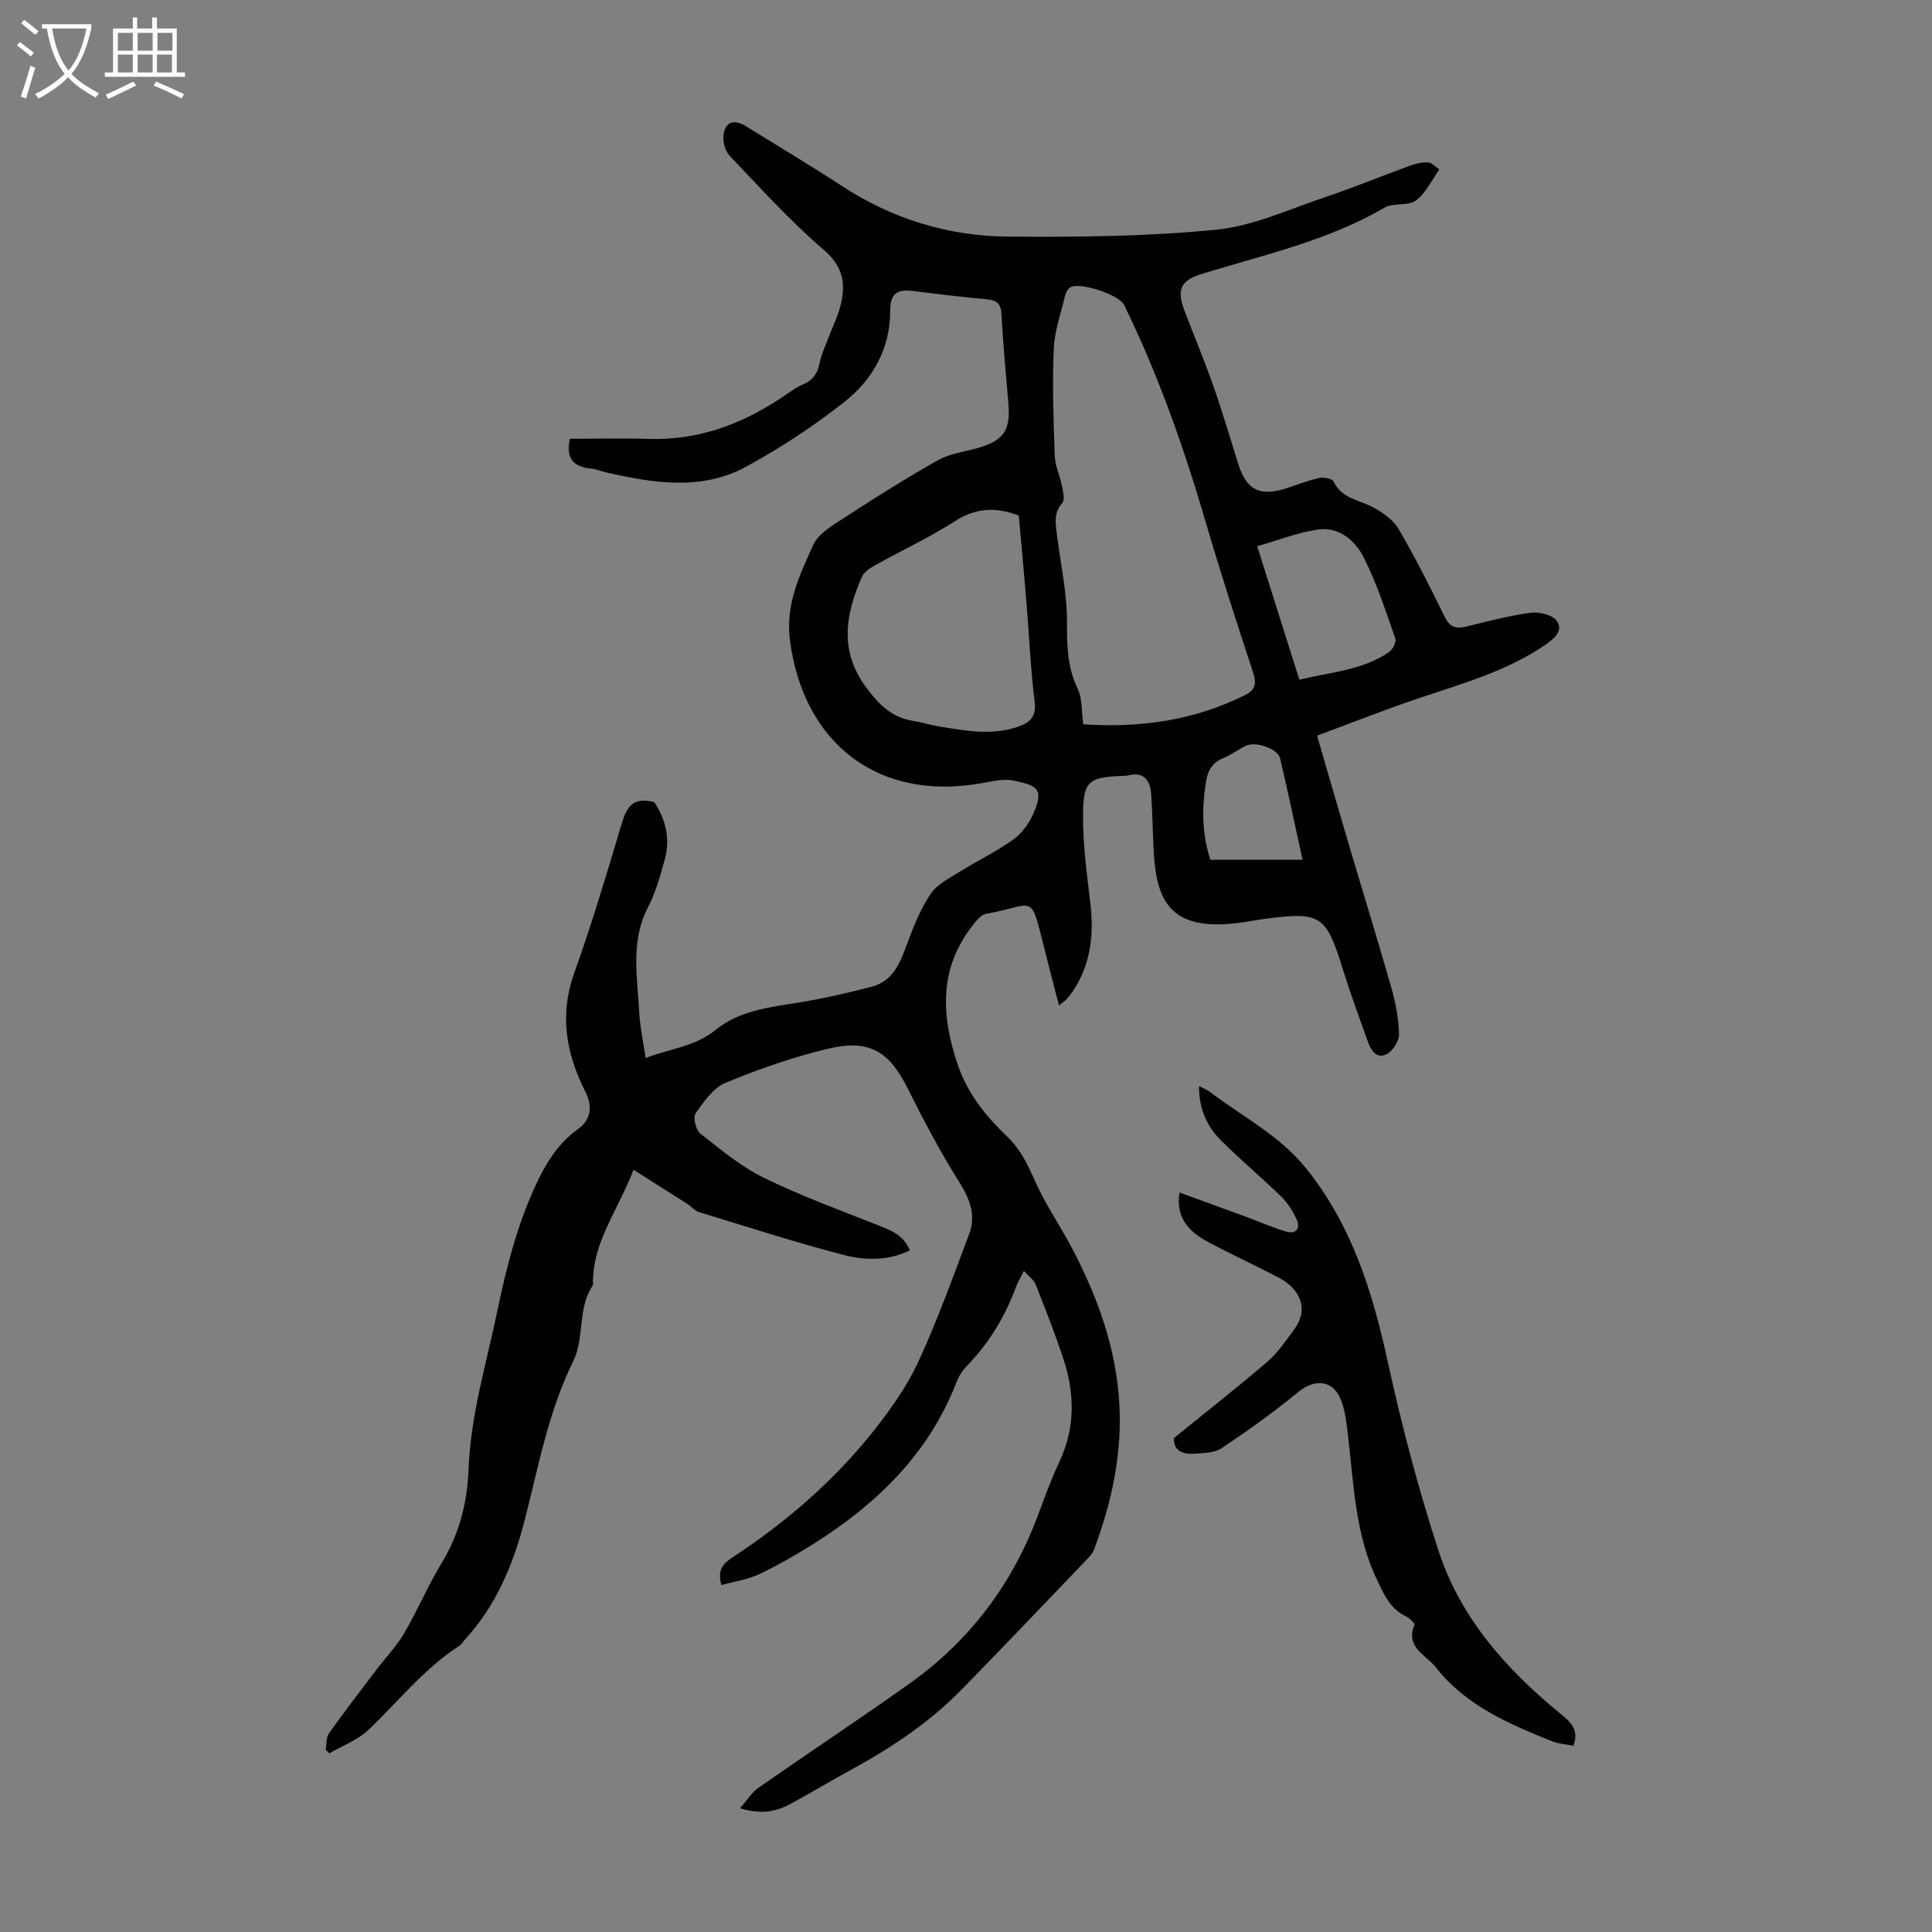 <svg enable-background="new 0 0 400 400" viewBox="0 0 400 400" xmlns="http://www.w3.org/2000/svg"><rect x="0" y="0" width="400" height="400" fill="#808080" stroke="none"/><path d="m153.21 374.38c1.54-1.74 2.47-3.3 3.82-4.24 10.36-7.23 20.9-14.21 31.2-21.52 12.37-8.78 21.21-20.39 26.56-34.62 1.42-3.76 2.76-7.57 4.48-11.2 3.32-6.99 3.28-14.08.97-21.22-1.72-5.3-3.79-10.5-5.84-15.69-.38-.95-1.42-1.65-2.42-2.76-.75 1.51-1.28 2.37-1.62 3.3-2.27 6.16-5.59 11.64-10.18 16.37-.91.94-1.67 2.13-2.14 3.35-5.71 14.75-16.38 25.12-29.42 33.37-3.68 2.33-7.48 4.52-11.41 6.38-2.4 1.14-5.17 1.52-7.84 2.27-1-3.38.6-4.63 2.45-5.84 11.11-7.3 21.07-15.95 29.3-26.4 3.44-4.36 6.73-9.03 9.04-14.05 3.95-8.6 7.18-17.55 10.51-26.43 1.44-3.84.13-7.2-2.06-10.69-3.9-6.23-7.36-12.75-10.64-19.33-3.84-7.72-7.92-10.35-16.48-8.31-7.25 1.72-14.38 4.21-21.27 7.06-2.55 1.06-4.53 3.93-6.22 6.36-.57.81.08 3.43 1.01 4.16 4.2 3.3 8.4 6.83 13.15 9.15 7.69 3.77 15.8 6.71 23.78 9.88 2.64 1.05 5.17 2.03 6.43 5.15-4.59 2.24-9.38 2.07-13.83.91-10.04-2.62-19.93-5.82-29.86-8.86-.89-.27-1.57-1.17-2.4-1.7-3.51-2.24-7.03-4.45-11.12-7.04-3.18 8.32-8.28 14.71-8.4 23.04 0 .34.07.75-.09.99-3.15 4.77-1.6 10.76-4.01 15.65-5.15 10.45-7.19 21.82-10.05 32.94-2.38 9.24-5.98 17.78-12.54 24.86-.3.33-.51.78-.87 1.01-7.34 4.72-12.7 11.55-18.92 17.47-2.23 2.12-5.37 3.27-8.1 4.86-.25-.25-.5-.49-.75-.74.21-1.16.07-2.56.69-3.42 3.16-4.45 6.5-8.77 9.79-13.12 1.93-2.54 4.19-4.89 5.79-7.62 2.76-4.72 4.89-9.82 7.73-14.48 3.66-6 5.3-12.44 5.57-19.36.44-11.36 3.75-22.16 6.04-33.19 1.81-8.7 3.96-17.07 7.59-25.1 2.13-4.72 4.69-9.1 9.07-12.24 2.72-1.95 3-4.75 1.48-7.75-3.98-7.87-5.4-15.84-2.29-24.54 3.61-10.09 6.68-20.38 9.75-30.66 1-3.35 2.09-5.95 6.82-4.72 2.18 3.24 3.4 7.31 2.2 11.76-.93 3.44-1.92 6.96-3.54 10.1-3.63 7.06-2.15 14.41-1.77 21.7.16 2.99.82 5.96 1.33 9.43 4.98-1.96 10.16-2.31 14.49-5.84 4.82-3.92 10.97-4.67 16.97-5.62 5.16-.82 10.29-1.99 15.35-3.32 4.75-1.25 6.03-5.45 7.55-9.5 1.28-3.4 2.68-6.88 4.73-9.83 1.37-1.97 3.9-3.19 6.05-4.53 3.59-2.24 7.44-4.1 10.88-6.54 1.74-1.23 3.24-3.19 4.12-5.15 2.36-5.25 1.19-6.08-4.01-7.13-2.09-.42-4.44.17-6.63.56-21.25 3.79-36.8-8.12-39.62-29.52-.99-7.53 2.01-13.56 4.77-19.74 1.11-2.48 4.23-4.24 6.73-5.87 6.27-4.09 12.63-8.08 19.14-11.75 2.36-1.33 5.28-1.71 7.96-2.45 5.59-1.54 7.09-3.62 6.62-9.25-.51-6.13-1.11-12.26-1.42-18.4-.12-2.31-.97-3.04-3.16-3.23-5.12-.44-10.23-1.1-15.34-1.72-3.21-.39-4.54.71-4.54 3.96.02 7.92-3.58 14.34-9.47 19-6.36 5.03-13.24 9.54-20.37 13.43-9.2 5.02-19.09 3.41-28.82 1.23-1.09-.24-2.15-.73-3.24-.83-3.74-.33-5.33-2.19-4.43-6.18 5.35 0 10.81-.14 16.26.03 10.26.33 19.31-3.02 27.7-8.63 1.39-.93 2.75-1.99 4.28-2.63 2.09-.88 3.04-2.31 3.47-4.47.37-1.83 1.21-3.57 1.87-5.33.78-2.09 1.8-4.11 2.37-6.26 1.21-4.54.81-8.22-3.38-11.81-6.94-5.95-13.11-12.81-19.45-19.44-.92-.96-1.47-2.79-1.34-4.13.28-2.92 2.12-3.6 4.67-2.03 6.66 4.11 13.38 8.13 19.94 12.41 10.41 6.79 21.92 10.32 34.18 10.43 14.41.12 28.89-.01 43.21-1.42 7.72-.76 15.19-4.27 22.7-6.78 5.82-1.95 11.51-4.31 17.28-6.41 1.24-.45 2.61-.81 3.9-.75.8.04 1.57.95 2.35 1.46-1.57 2.19-2.77 4.89-4.83 6.42-1.64 1.21-4.68.42-6.52 1.49-11.75 6.85-24.89 9.75-37.68 13.67-4.57 1.4-5.45 3.23-3.66 7.87 2 5.2 4.13 10.34 5.98 15.6 1.85 5.27 3.41 10.64 5.09 15.96 1.72 5.43 4.48 6.79 10.08 4.96 2.23-.73 4.42-1.59 6.7-2.09.92-.2 2.64.12 2.92.71 1.74 3.67 5.52 3.84 8.45 5.49 1.92 1.08 3.98 2.54 5.05 4.37 3.42 5.89 6.51 11.98 9.49 18.1 1.05 2.15 2.26 2.65 4.45 2.11 4.45-1.1 8.9-2.28 13.43-2.88 1.77-.23 4.58.47 5.41 1.74 1.39 2.12-.71 3.75-2.57 5.01-7.99 5.42-17.17 7.95-26.17 10.99-6.94 2.34-13.76 5.06-20.93 7.71 2.29 7.87 4.38 15.15 6.53 22.41 2.95 9.96 6.03 19.89 8.87 29.88.88 3.09 1.48 6.34 1.56 9.54.04 1.38-1.25 3.38-2.51 4.08-2.01 1.12-3.26-.67-3.89-2.44-1.82-5.04-3.67-10.07-5.25-15.18-3.42-11.04-4.56-11.87-15.76-10.41-1.99.26-3.97.66-5.97.91-13.45 1.63-16.76-3.99-17.38-14.38-.25-4.12-.26-8.26-.56-12.38-.21-2.86-1.56-4.62-4.82-3.79-.43.11-.89.07-1.34.09-6.67.32-7.86 1.02-7.94 7.75-.08 6.21.79 12.46 1.52 18.66.77 6.55.07 12.71-3.71 18.29-.37.55-.8 1.08-1.25 1.58-.29.32-.67.55-1.54 1.25-1.14-4.44-2.2-8.49-3.22-12.56-2.76-10.95-1.79-8.22-11.9-6.41-1.01.18-1.97 1.4-2.7 2.33-7.09 8.97-6.58 18.78-3.13 28.93 2.01 5.9 5.74 10.58 10.15 14.77 2.74 2.61 4.29 5.78 5.8 9.21 2.1 4.77 5.13 9.13 7.58 13.76 5.38 10.17 9.26 20.83 9.92 32.45.59 10.46-1.6 20.45-5.24 30.17-.26.7-.81 1.34-1.35 1.9-8.67 9.05-17.31 18.14-26.07 27.09-6.55 6.69-14.24 11.86-22.42 16.35-4.21 2.31-8.35 4.75-12.56 7.08-2.96 1.67-6.12 2.6-10.9 1.14zm71.07-224.42c11.82.78 23.01-.79 33.59-6.1 2.12-1.06 2.28-2.46 1.57-4.63-3.34-10.19-6.67-20.39-9.68-30.69-4.54-15.58-9.9-30.84-17.04-45.44-1.02-2.09-9.33-4.84-11.18-3.57-.5.34-.88 1.07-1.03 1.69-.87 3.66-2.19 7.33-2.34 11.03-.31 7.36-.06 14.75.2 22.12.07 2.05 1.06 4.06 1.47 6.12.24 1.21.69 2.98.1 3.64-1.78 1.99-1.42 4.1-1.15 6.3.76 6.22 2.18 12.44 2.12 18.64-.05 4.81.13 9.19 2.24 13.6.96 2.02.75 4.58 1.13 7.29zm-13.35-43.22c-4.77-1.83-8.88-1.6-13.17 1.14-5.35 3.42-11.15 6.12-16.71 9.22-1.01.56-2.18 1.36-2.61 2.35-3.4 7.8-4.76 15.34 1 23.03 2.65 3.55 5.3 6.09 9.66 6.78 1.87.3 3.69.89 5.56 1.19 5.29.84 10.59 1.85 15.89.09 2.52-.84 4.07-1.99 3.66-5.27-.84-6.75-1.12-13.58-1.68-20.37-.5-6.11-1.07-12.22-1.6-18.16zm49.36 6.35c2.94 9.3 5.78 18.3 8.73 27.63 6.44-1.55 12.99-1.93 18.53-5.68.77-.52 1.59-2.1 1.34-2.82-1.98-5.65-3.82-11.42-6.51-16.74-1.81-3.59-5.18-6.55-9.72-5.82-4.14.67-8.13 2.21-12.37 3.43zm9.39 64.91c-1.56-7.12-3.03-14.08-4.65-21.01-.46-1.96-5.04-3.57-7.06-2.59-1.61.78-3.06 1.88-4.71 2.56-2.23.91-3.17 2.51-3.55 4.78-.9 5.47-.89 10.85.88 16.27 6.33-.01 12.56-.01 19.09-.01z" fill="#010102"/><path d="m243.05 297.73c6.71-5.44 13.13-10.47 19.32-15.78 2.17-1.86 3.84-4.34 5.56-6.68 3.24-4.38 1.05-8.53-3.13-10.72-4.85-2.54-9.83-4.83-14.67-7.4-4.78-2.54-6.65-5.73-5.92-10.25 4.57 1.67 9.05 3.29 13.51 4.93 2.83 1.04 5.6 2.27 8.48 3.13 2.14.64 3.12-.57 2.22-2.56-.76-1.68-1.82-3.35-3.13-4.63-4.09-3.98-8.48-7.65-12.51-11.68-2.92-2.91-4.55-6.56-4.54-11.21.87.43 1.55.65 2.09 1.06 6.81 5.21 14.6 9.1 20.13 16.01 9.45 11.8 13.73 25.57 16.88 40.06 2.87 13.18 6.33 26.29 10.51 39.11 4.53 13.88 14.02 24.52 25.18 33.65 2.1 1.72 3.99 3.29 2.72 6.67-1.51-.31-3.08-.39-4.47-.95-8.96-3.6-17.84-7.41-24.02-15.3-2.01-2.57-6.35-4.09-4.42-8.78.13-.31-1-1.4-1.72-1.74-3.2-1.49-4.44-4.3-5.89-7.29-4.59-9.43-4.91-19.64-6.09-29.72-.3-2.54-.55-5.17-1.4-7.55-1.57-4.4-5.44-4.81-8.99-1.88-5.04 4.16-10.4 7.97-15.84 11.61-1.45.97-3.64 1-5.51 1.13-2.45.19-4.46-.52-4.35-3.24z" fill="#010102"/><g fill="#fafbfa"><path d="m6.4 11.7c-1-.8-1.9-1.6-2.9-2.3l.6-.7c.9.7 1.9 1.4 2.9 2.2zm-2.1 8.3c.7-2.1 1.4-4.2 2-6.4.2.1.6.3 1 .4-.7 2.3-1.3 4.4-1.9 6.4zm3-12.8c-1.1-.9-2.1-1.7-2.9-2.4l.6-.7c1 .8 2 1.5 3 2.4zm1.4-1.3v-.9h10.2v.9c-.9 4.2-2.3 7.3-4.1 9.4 1.3 1.4 3.2 2.7 5.7 4-.2.2-.4.5-.7.9-2.5-1.4-4.4-2.7-5.7-4.2-1.4 1.5-3.5 3-6.1 4.4 0 0 0 0-.1-.1-.3-.4-.5-.7-.7-.8 2.7-1.3 4.7-2.8 6.2-4.2-1.8-2.2-3-5.3-3.7-9.4zm9.2 0h-7.1c.6 3.8 1.7 6.7 3.4 8.7 1.7-2 2.9-4.8 3.7-8.7z"/><path d="m31.6 3.6h.9v2.3h4.1v9.1h1.7v.9h-16.6v-.9h1.7v-9.1h4.1v-2.3h.9v2.3h3.1v-2.3zm-4 13.3.6.8c-1.9.9-3.8 1.9-5.8 2.8-.2-.3-.3-.6-.5-.9 2-.9 3.9-1.8 5.7-2.7zm-3.2-10.1v3.7h3.1v-3.7zm0 4.5v3.7h3.1v-3.7zm4.1-4.5v3.7h3.1v-3.7zm0 4.5v3.7h3.1v-3.7zm9.1 9.1c-2.1-1.1-4.1-2-5.8-2.7l.5-.8c2.2.9 4.1 1.8 5.8 2.6zm-1.9-13.6h-3.1v3.7h3.1zm-3.2 4.5v3.7h3.1v-3.7z"/></g></svg>